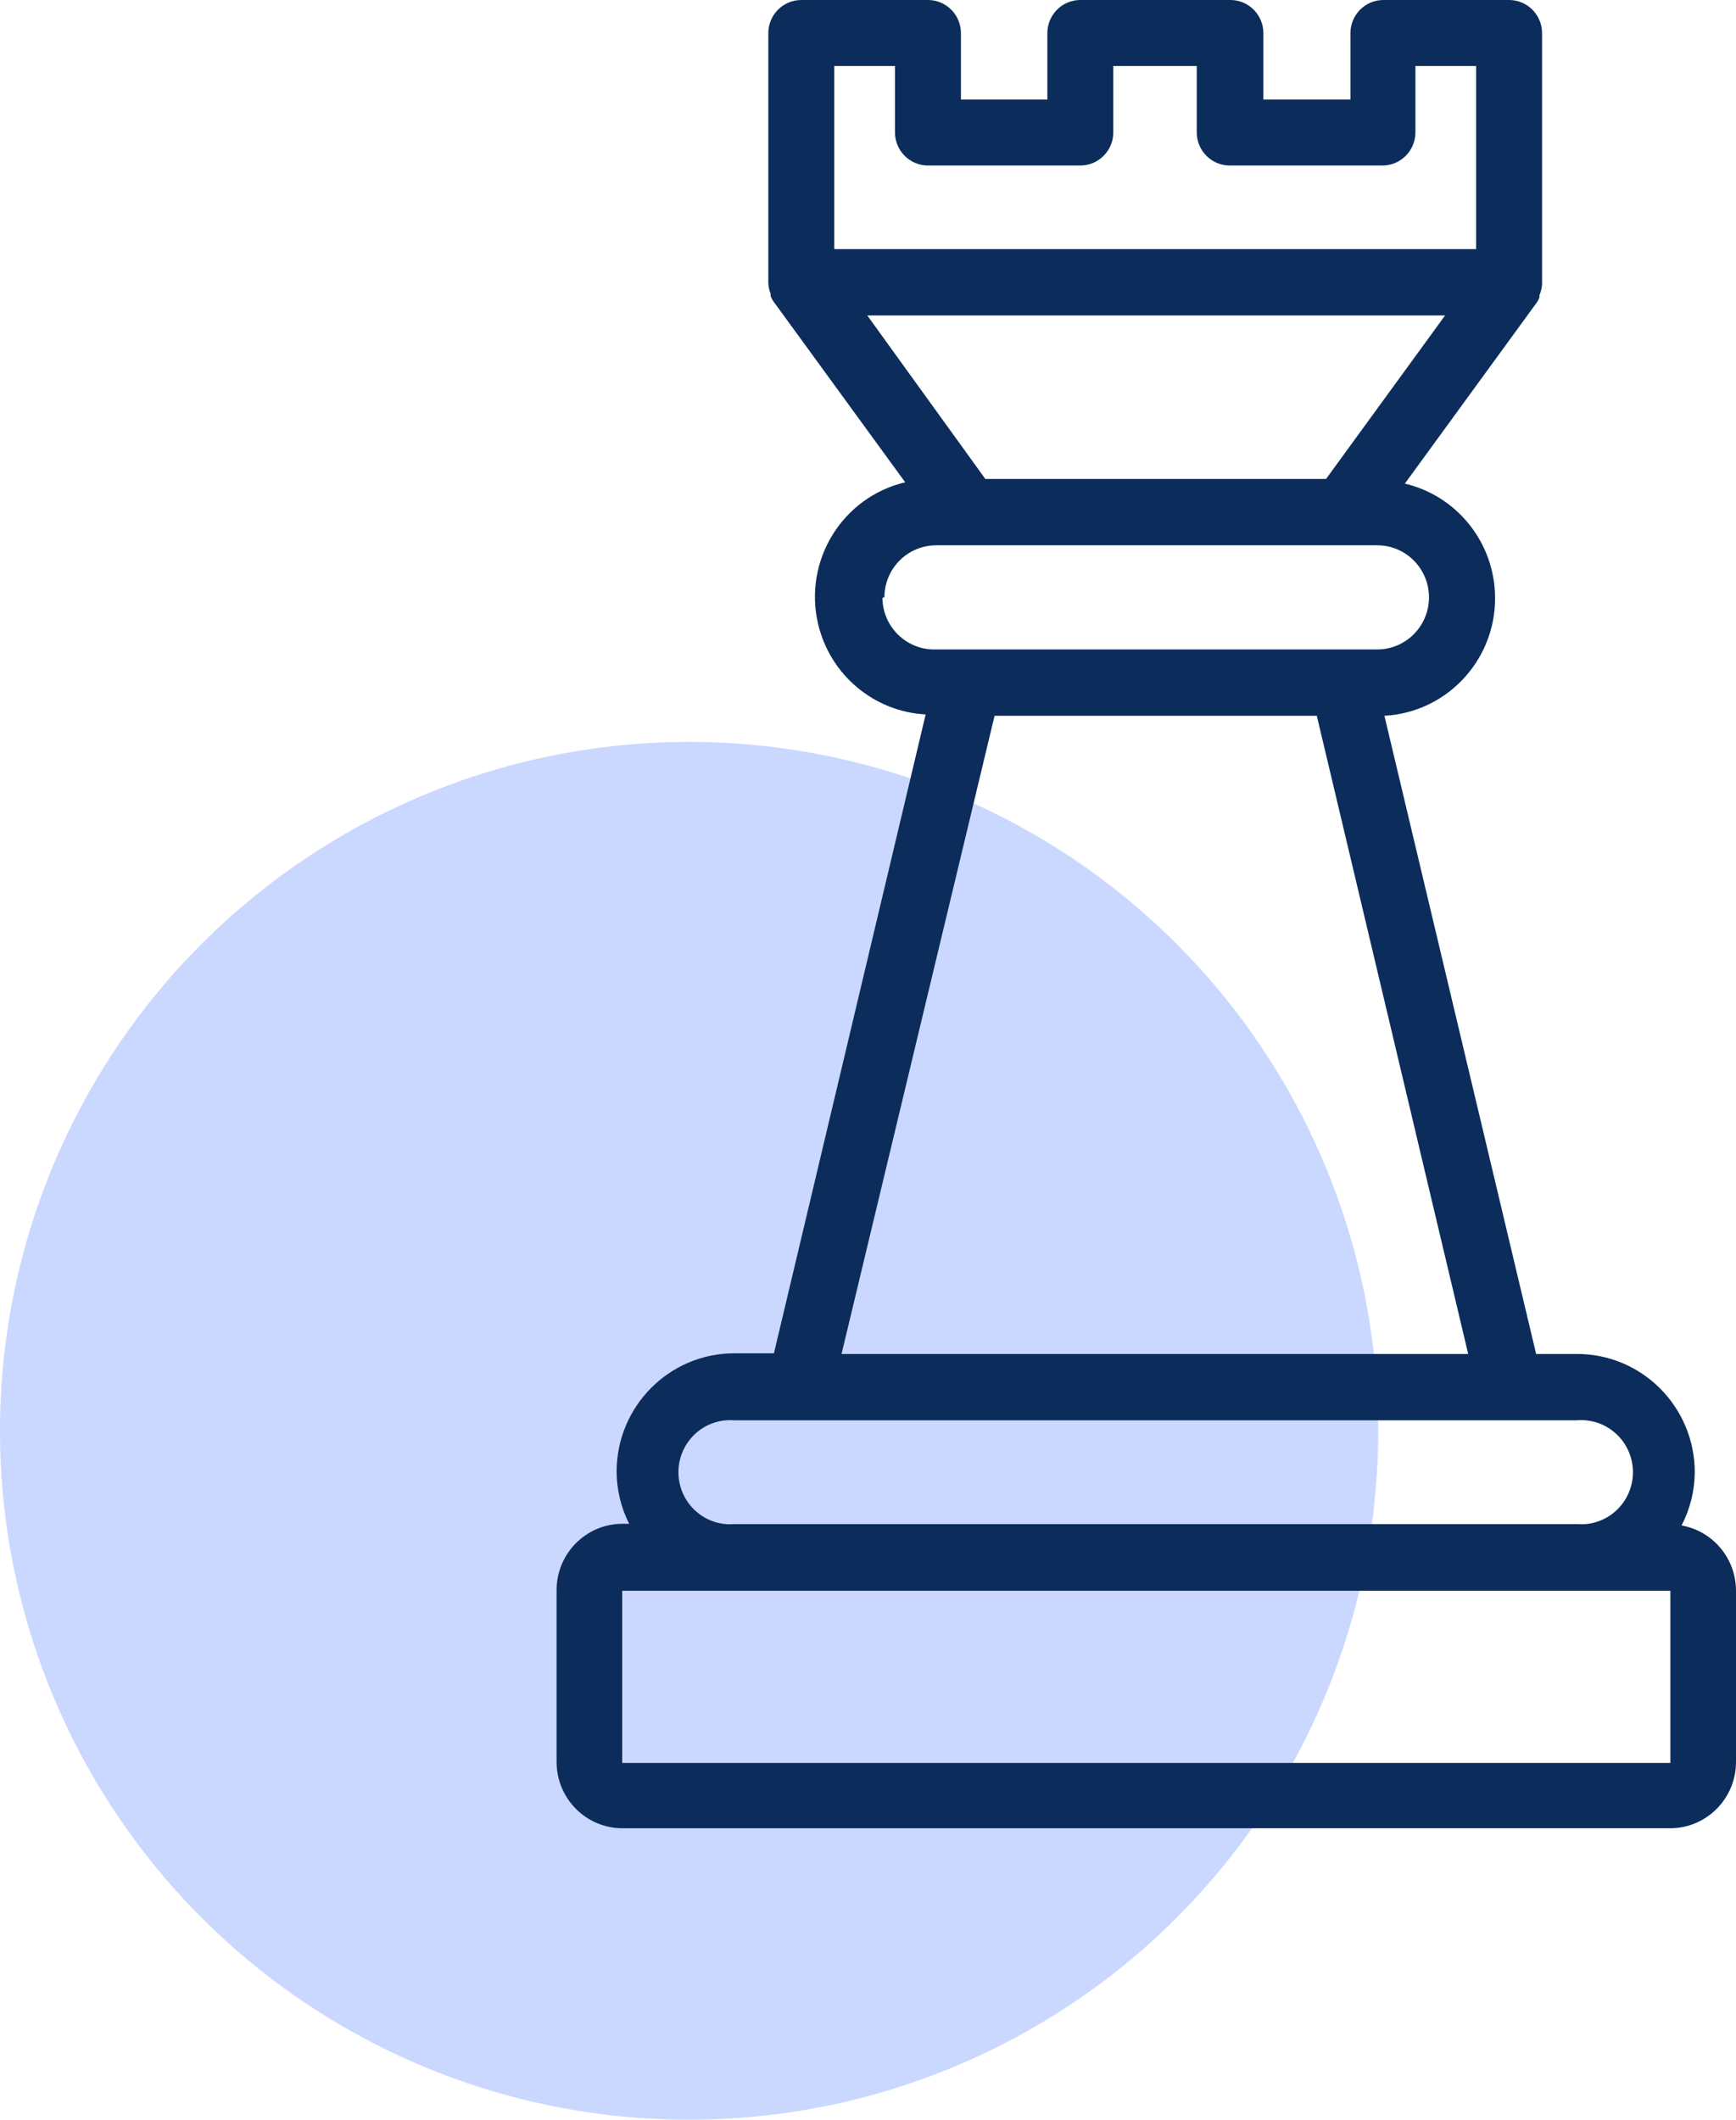 <?xml version="1.0" encoding="UTF-8"?>
<svg width="380px" height="464px" viewBox="0 0 380 464" version="1.1" xmlns="http://www.w3.org/2000/svg" xmlns:xlink="http://www.w3.org/1999/xlink">
    <!-- Generator: Sketch 52.2 (67145) - http://www.bohemiancoding.com/sketch -->
    <title>Group 19</title>
    <desc>Created with Sketch.</desc>
    <g id="Page-1" stroke="none" stroke-width="1" fill="none" fill-rule="evenodd">
        <g id="Group-19">
            <ellipse id="Oval" fill="#769BFF" opacity="0.384" cx="150.84" cy="313.2" rx="150.84" ry="150.8"></ellipse>
            <path d="M136.199,385.897 L365.633,385.897 L365.633,348.215 L136.199,348.215 L136.199,385.897 Z M160.745,310.896 L345.202,310.896 C351.442,310.394 356.905,315.074 357.405,321.349 C357.904,327.625 353.25,333.119 347.01,333.621 C346.408,333.669 345.804,333.669 345.202,333.621 L160.745,333.621 C154.505,334.123 149.042,329.443 148.542,323.168 C148.043,316.892 152.697,311.397 158.937,310.896 C159.538,310.847 160.143,310.847 160.745,310.896 Z M217.706,156.682 L288.241,156.682 L321.378,296.375 L184.208,296.375 L217.706,156.682 Z M193.593,130.762 C193.593,124.466 198.668,119.363 204.928,119.363 L301.452,119.363 C307.712,119.358 312.79,124.458 312.795,130.754 C312.799,137.05 307.728,142.156 301.468,142.161 C301.463,142.161 301.458,142.161 301.452,142.161 L204.711,142.161 C198.453,142.282 193.282,137.277 193.162,130.983 C193.161,130.933 193.16,130.884 193.16,130.835 L193.593,130.762 Z M189.839,69.048 L316.324,69.048 L290.262,104.842 L215.685,104.842 L189.839,69.048 Z M182.62,14.448 L195.904,14.448 L195.904,28.969 C195.904,32.979 199.136,36.23 203.123,36.23 L236.477,36.23 C240.464,36.23 243.696,32.979 243.696,28.969 L243.696,14.448 L261.962,14.448 L261.962,28.969 C261.962,32.979 265.194,36.23 269.181,36.23 L302.607,36.23 C306.594,36.23 309.827,32.979 309.827,28.969 L309.827,14.448 L323.11,14.448 L323.11,54.527 L182.62,54.527 L182.62,14.448 Z M368.088,333.911 C369.951,330.324 370.941,326.342 370.975,322.295 C370.975,307.98 359.436,296.375 345.202,296.375 L336.25,296.375 L303.04,156.682 C317.173,155.902 328.003,143.748 327.227,129.535 C326.606,118.12 318.58,108.481 307.516,105.858 L336.394,66.216 C336.617,65.87 336.81,65.505 336.972,65.127 L336.972,64.619 C337.291,63.882 337.486,63.097 337.549,62.295 L337.549,7.261 C337.549,3.251 334.317,0 330.33,0 L302.824,0 C298.837,0 295.604,3.251 295.604,7.261 L295.604,21.782 L276.545,21.782 L276.545,7.261 C276.545,3.251 273.312,0 269.326,0 L236.477,0 C232.49,0 229.258,3.251 229.258,7.261 L229.258,21.782 L210.343,21.782 L210.343,7.261 C210.343,3.251 207.11,0 203.123,0 L175.4,0 C171.413,0 168.181,3.251 168.181,7.261 L168.181,61.86 C168.205,62.706 168.376,63.541 168.686,64.328 L168.686,64.836 C168.848,65.215 169.041,65.58 169.264,65.926 L198.142,105.568 C184.364,108.833 175.828,122.713 179.075,136.569 C181.683,147.695 191.267,155.765 202.618,156.392 L169.408,296.229 L160.745,296.229 C146.511,296.229 134.971,307.834 134.971,322.149 C134.995,326.112 135.934,330.014 137.715,333.548 L136.271,333.548 C128.296,333.548 121.832,340.049 121.832,348.069 L121.832,385.679 C121.832,393.699 128.296,400.2 136.271,400.2 L365.561,400.2 C373.536,400.2 380,393.699 380,385.679 L380,348.287 C380.038,341.218 375.008,335.148 368.088,333.911 Z" id="Fill-1" fill="#0C2D5B"></path>
        </g>
    </g>
</svg>